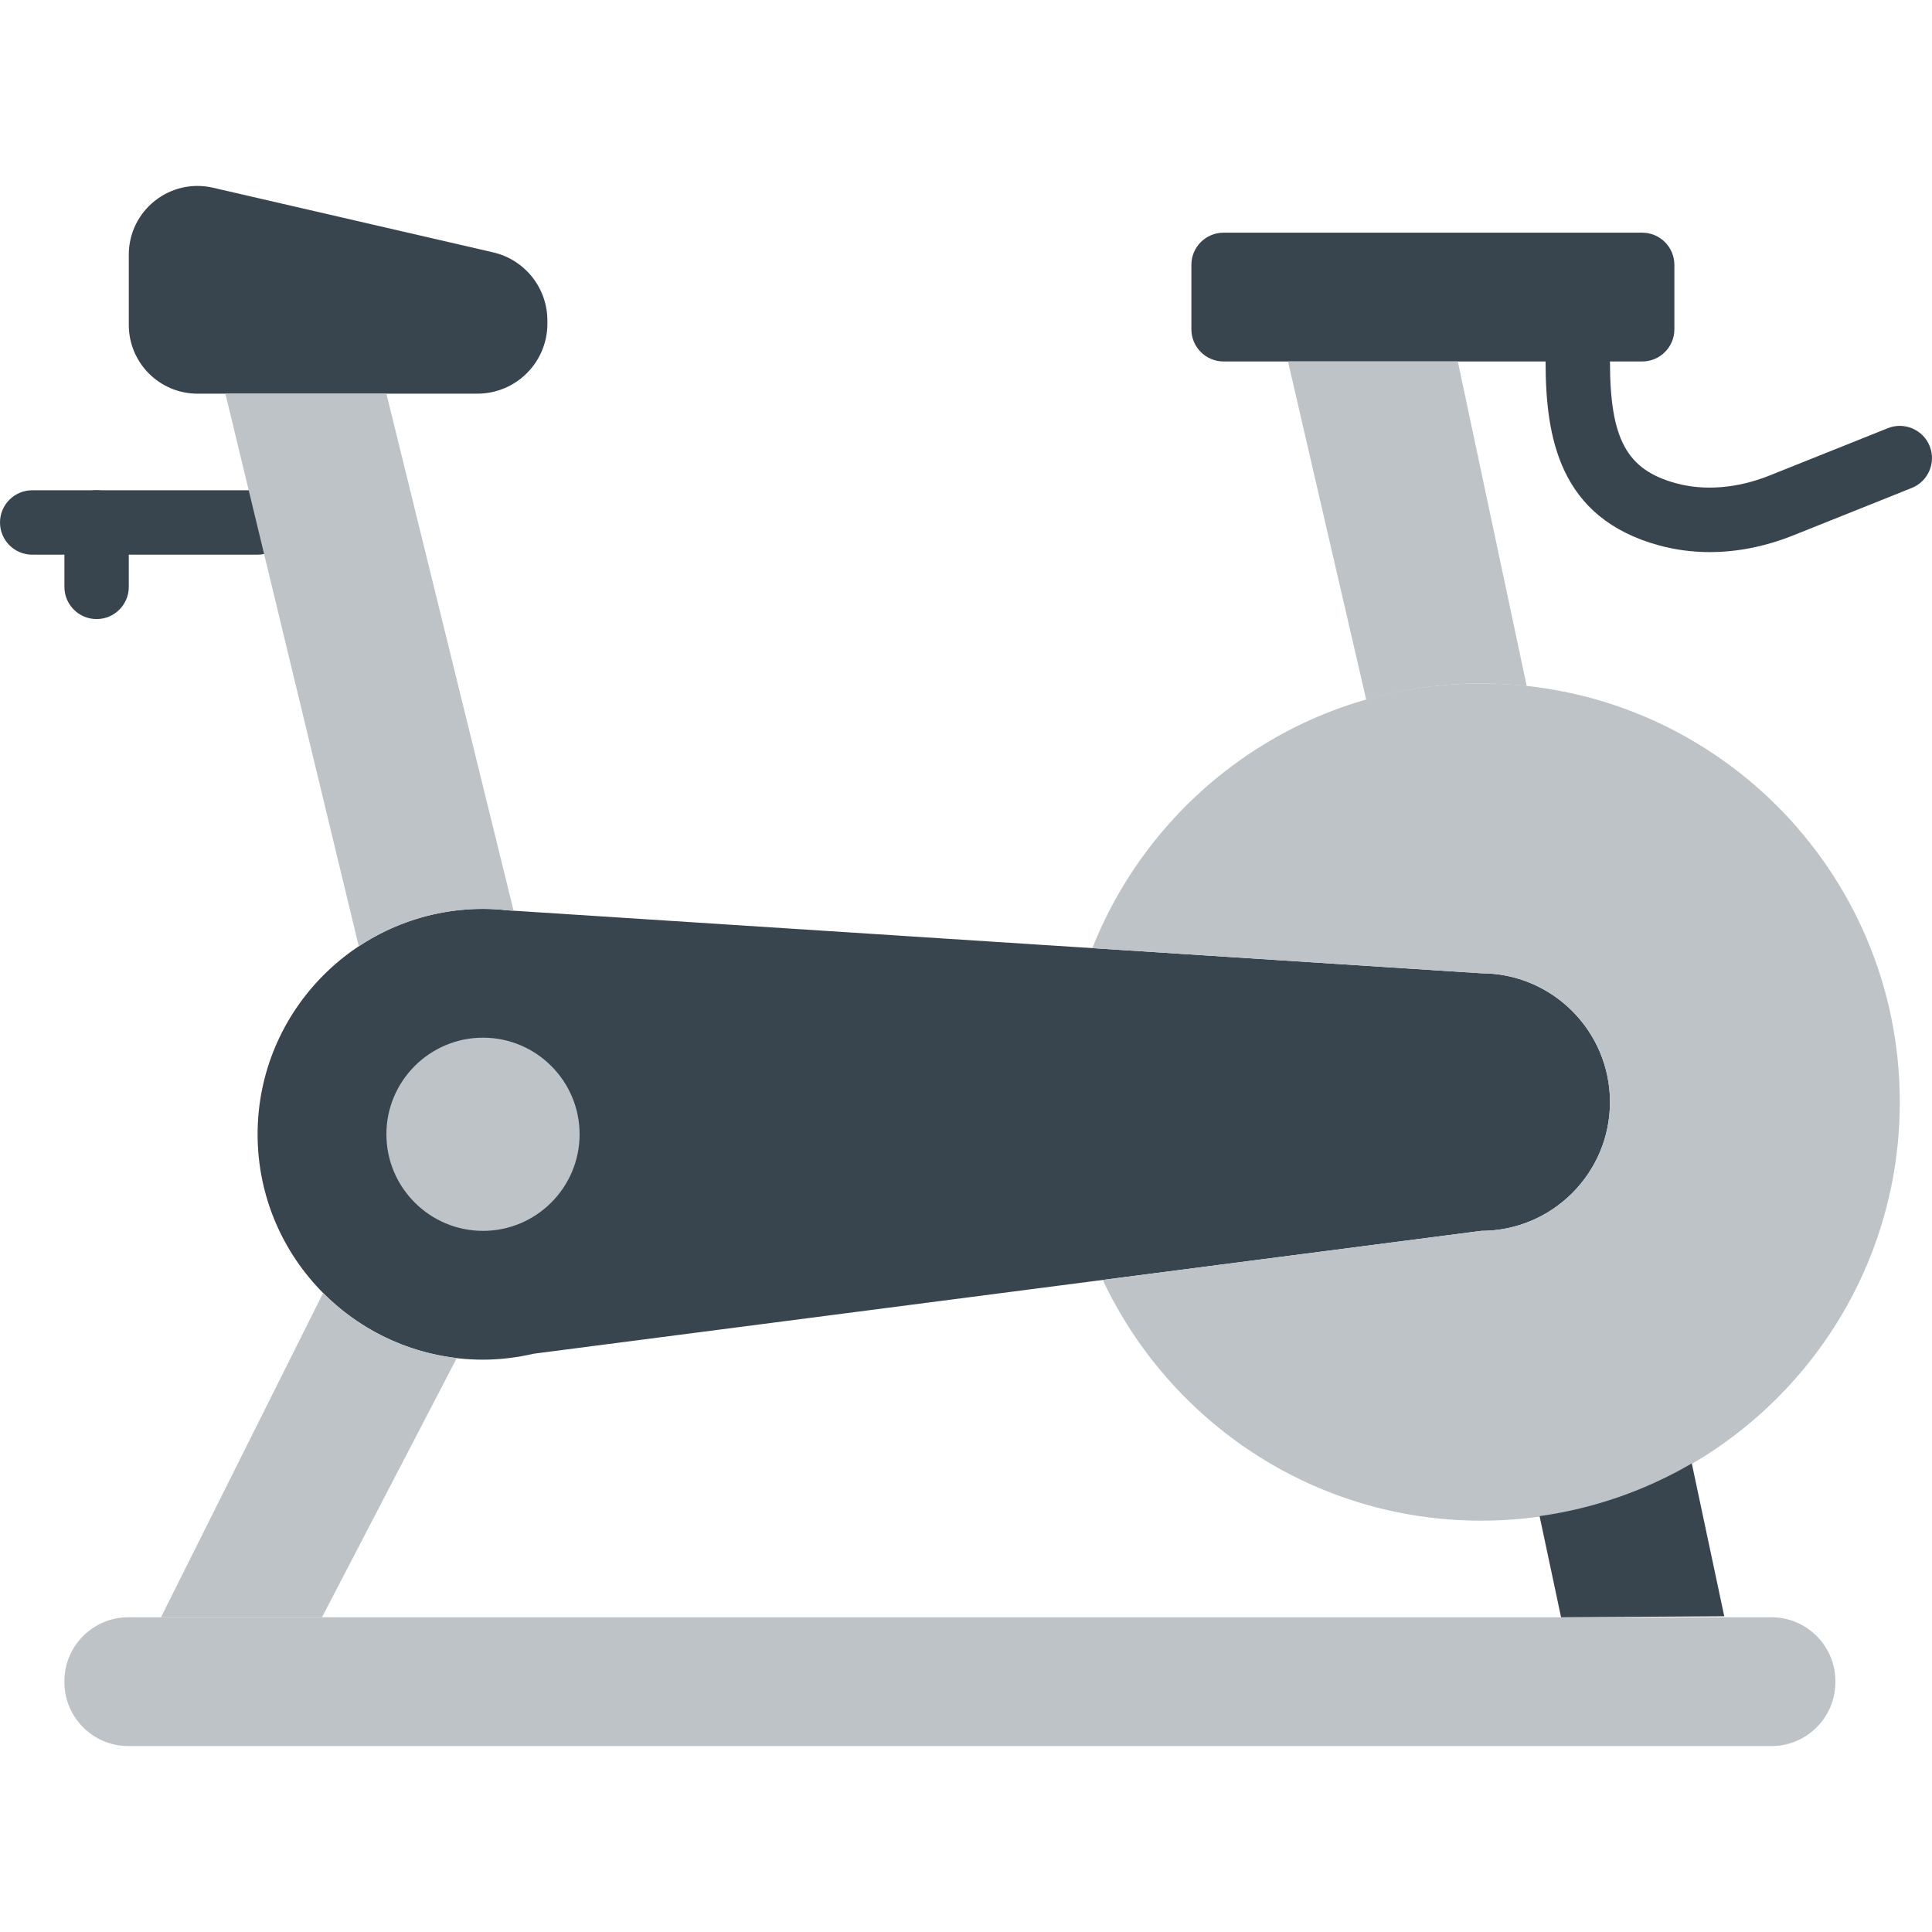 <?xml version="1.0" encoding="iso-8859-1"?>
<!-- Uploaded to: SVG Repo, www.svgrepo.com, Generator: SVG Repo Mixer Tools -->
<svg height="800px" width="800px" version="1.1" id="Layer_1" xmlns="http://www.w3.org/2000/svg" xmlns:xlink="http://www.w3.org/1999/xlink" 
	 viewBox="0 0 512.002 512.002" xml:space="preserve">
<g transform="translate(-1)">
	<path style="fill:#38454F;" d="M393.533,257.928L135.63,241.254c-2.185-0.247-4.386-0.393-6.63-0.393
		c-32.939,0-59.733,26.795-59.733,59.733S96.061,360.328,129,360.328c4.625,0,9.114-0.58,13.44-1.579l251.093-32.555
		c18.825,0,34.133-15.309,34.133-34.133C427.667,273.237,412.358,257.928,393.533,257.928"/>
	<g>
		<path style="fill:#BDC3C7;" d="M393.533,181.128c-46.839,0-86.775,29.09-103.049,70.135l103.049,6.665
			c18.825,0,34.133,15.309,34.133,34.133c0,18.825-15.309,34.133-34.133,34.133L293.241,339.2
			c17.732,37.658,55.91,63.795,100.292,63.795c61.269,0,110.933-49.664,110.933-110.933S454.803,181.128,393.533,181.128"/>
		<path style="fill:#BDC3C7;" d="M129,326.195c-14.114,0-25.6-11.486-25.6-25.6s11.486-25.6,25.6-25.6
			c14.114,0,25.6,11.486,25.6,25.6S143.114,326.195,129,326.195"/>
	</g>
	<path style="fill:#38454F;" d="M127.498,104.328H53.352c-10.061,0-18.219-8.158-18.219-18.219V67.498
		c0-11.716,10.897-20.386,22.323-17.749l74.214,17.126c8.431,1.946,14.396,9.446,14.396,18.091v0.794
		C146.067,96.017,137.755,104.328,127.498,104.328"/>
	<path style="fill:#BDC3C7;" d="M470.443,462.728H35.022c-9.361,0-16.956-7.595-16.956-16.956v-0.222
		c0-9.361,7.595-16.956,16.956-16.956h435.422c9.361,0,16.956,7.595,16.956,16.956v0.222
		C487.399,455.134,479.805,462.728,470.443,462.728"/>
	<g>
		<path style="fill:#38454F;" d="M436.196,95.795H325.271c-4.719,0-8.542-3.823-8.542-8.533V70.195c0-4.71,3.823-8.533,8.542-8.533
			h110.925c4.719,0,8.533,3.823,8.533,8.533v17.067C444.729,91.972,440.915,95.795,436.196,95.795"/>
		<path style="fill:#38454F;" d="M454.125,146.311c-4.591,0-9.097-0.589-13.457-1.775c-26.496-7.236-30.071-28.698-30.071-48.742
			c0-4.71,3.823-8.533,8.533-8.533c4.719,0,8.533,3.823,8.533,8.533c0,20.565,4.42,28.706,17.493,32.273
			c7.543,2.065,16.307,1.34,24.721-2.022l31.42-12.57c4.343-1.758,9.344,0.375,11.093,4.745c1.749,4.386-0.384,9.344-4.753,11.093
			l-31.428,12.578C468.854,144.827,461.396,146.311,454.125,146.311"/>
		<path style="fill:#38454F;" d="M69.267,146.995H9.533c-4.71,0-8.533-3.823-8.533-8.533s3.823-8.533,8.533-8.533h59.733
			c4.71,0,8.533,3.823,8.533,8.533S73.977,146.995,69.267,146.995"/>
		<path style="fill:#38454F;" d="M26.6,164.062c-4.71,0-8.533-3.823-8.533-8.533v-17.067c0-4.71,3.823-8.533,8.533-8.533
			s8.533,3.823,8.533,8.533v17.067C35.133,160.239,31.31,164.062,26.6,164.062"/>
		<path style="fill:#38454F;" d="M457.946,428.33l-8.602-40.508c-12.169,7.108-25.788,11.93-40.337,13.969l5.692,26.803
			L457.946,428.33z"/>
	</g>
	<g>
		<path style="fill:#BDC3C7;" d="M342.333,95.795l20.736,89.66c9.685-2.773,19.883-4.326,30.464-4.326
			c4.079,0,8.098,0.256,12.066,0.683l-18.261-86.016H342.333z"/>
		<path style="fill:#BDC3C7;" d="M86.629,342.644l-42.965,85.948H86.33l35.729-68.702
			C108.278,358.285,95.921,352.005,86.629,342.644"/>
		<path style="fill:#BDC3C7;" d="M129,240.862c2.244,0,4.446,0.145,6.63,0.393l1.476,0.094L103.4,104.328H60.733l35.354,146.466
			C105.533,244.531,116.84,240.862,129,240.862"/>
	</g>
</g>
</svg>